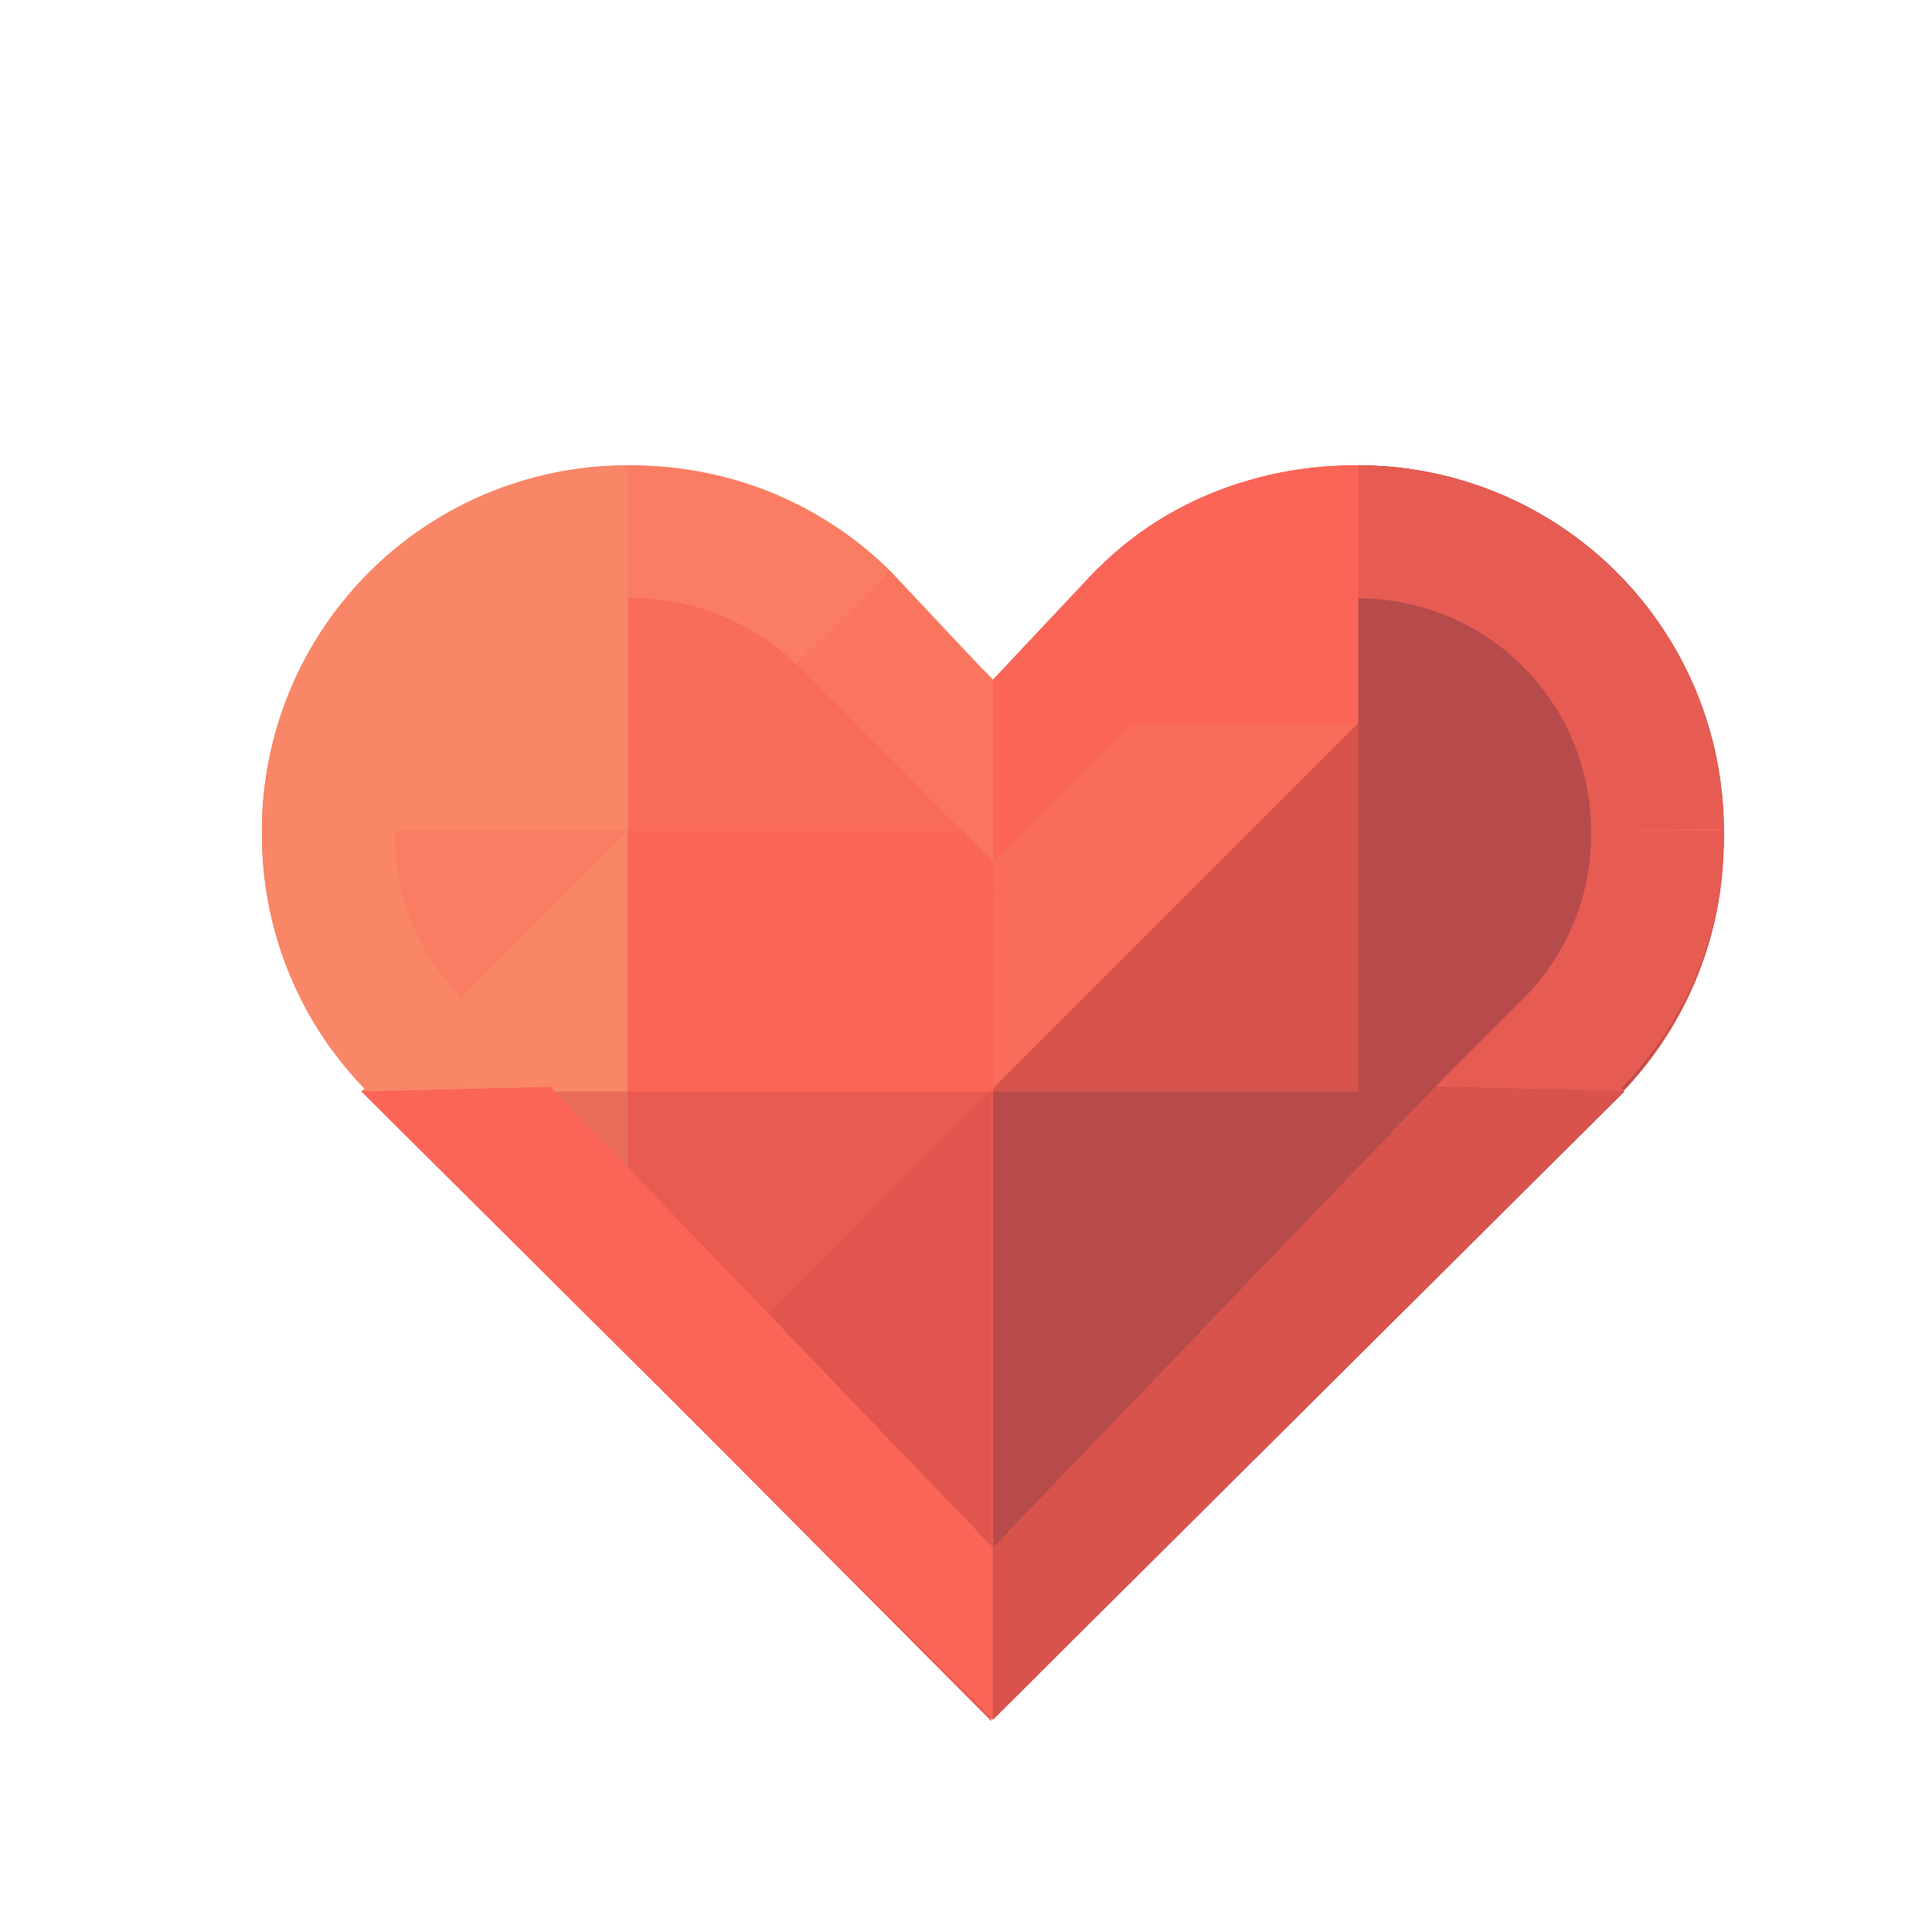 <svg id="Layer_1" data-name="Layer 1" xmlns="http://www.w3.org/2000/svg" viewBox="0 0 160 160"><defs><style>.cls-1,.cls-10,.cls-3{fill:#fa6557;}.cls-2,.cls-7,.cls-9{fill:#f98667;}.cls-3{opacity:0.3;}.cls-10,.cls-3,.cls-6,.cls-7,.cls-9{isolation:isolate;}.cls-4,.cls-6{fill:#d8534c;}.cls-5{fill:#b74b4b;}.cls-6,.cls-9{opacity:0.5;}.cls-7{opacity:0.2;}.cls-10,.cls-8{opacity:0.7;}</style></defs><g id="Group_3323" data-name="Group 3323"><path id="Path_2817" data-name="Path 2817" class="cls-1" d="M142.75,69.78c0-.09,0-.18,0-.26v-.13c0-.25,0-.5,0-.76h0a30.27,30.27,0,0,0-27.83-30l-.4,0-.74,0-1,0h-.25a30.14,30.14,0,0,0-10.76,1.79A28.37,28.37,0,0,0,91.08,47l-.32.3-8.52,9.08h0l-8.52-9.08a30.19,30.19,0,0,0-21.66-8.7H52A30.27,30.27,0,0,0,21.71,68.64h0A30.15,30.15,0,0,0,30.2,90.15l-.25.23,26.15,26h0l26,26.14v-.26l.13.13h0l30.27-30.11h0l22-21.91h0l-.06,0a30.11,30.11,0,0,0,8.27-19.88C142.74,70.22,142.75,70,142.75,69.78ZM82.23,90.37h0v-19h0Z"/><g id="Group_3268" data-name="Group 3268"><g id="Group_3263" data-name="Group 3263"><path id="Path_2818" data-name="Path 2818" class="cls-2" d="M52,38.54A30.27,30.27,0,0,0,32.62,92.09L52,111.42Z"/><g id="Group_3261" data-name="Group 3261"><path id="Path_2819" data-name="Path 2819" class="cls-3" d="M52,38.54h0A30.26,30.26,0,0,0,30.56,90.2L52,68.8Z"/></g><g id="Group_3262" data-name="Group 3262"><path id="Path_2820" data-name="Path 2820" class="cls-4" d="M112.49,38.54c-8.9,0-16.91,3.37-22.45,9.49l-7.81,8.29V90.15l46.61-46.61A29.37,29.37,0,0,0,112.49,38.54Z"/><path id="Path_2821" data-name="Path 2821" class="cls-1" d="M112.49,38.54c-8.9,0-16.91,3.37-22.45,9.49l-7.81,8.29V90.15l46.61-46.61A29.37,29.37,0,0,0,112.49,38.54Z"/><path id="Path_2822" data-name="Path 2822" class="cls-4" d="M128.84,43.54,82.23,90.15V142.4l49.6-49.6a30.19,30.19,0,0,0,10.93-23.28A31.4,31.4,0,0,0,128.84,43.54Z"/></g><path id="Path_2823" data-name="Path 2823" class="cls-5" d="M112.49,38.54A30.26,30.26,0,0,1,142.76,68.8h0a31.66,31.66,0,0,1-10.93,24l-19.34,19.49V38.54Z"/><path id="Path_2824" data-name="Path 2824" class="cls-1" d="M74.42,48.51A30.2,30.2,0,0,0,52,38.54v72.88l30.27,30.27h0V56.32Z"/></g><g id="Group_3264" data-name="Group 3264"><path id="Path_2825" data-name="Path 2825" class="cls-2" d="M32.7,68.81A19.26,19.26,0,0,1,52,49.55v-11A30.27,30.27,0,0,0,21.69,68.81h11Z"/><path id="Path_2826" data-name="Path 2826" class="cls-2" d="M52,49.55A19.27,19.27,0,0,0,32.69,68.81H52Z"/></g><g id="Group_3265" data-name="Group 3265"><path id="Path_2827" data-name="Path 2827" class="cls-2" d="M32.7,68.81l-11-.18a30.13,30.13,0,0,0,8.7,21.74l7.79-7.78A19.17,19.17,0,0,1,32.7,68.81Z"/></g><path id="Path_2828" data-name="Path 2828" class="cls-6" d="M82.23,142.4l-52.3-52h52.3Z"/><path id="Path_2829" data-name="Path 2829" class="cls-6" d="M56.08,116.39l26-26.15v52.29Z"/><path id="Path_2830" data-name="Path 2830" class="cls-7" d="M82.33,60l30.1-.08L82.25,90.07Z"/><path id="Path_2831" data-name="Path 2831" class="cls-5" d="M82.23,142.4l52.29-52H82.23Z"/><path id="Path_2832" data-name="Path 2832" class="cls-1" d="M82.23,142.4V128.17L45.58,90l-15.65.38Z"/><path id="Path_2833" data-name="Path 2833" class="cls-2" d="M45.58,90l-7.4-7.4-8.25,7.78Z"/><g id="Group_3266" data-name="Group 3266"><path id="Path_2834" data-name="Path 2834" class="cls-1" d="M112.49,49.55v-11a30.2,30.2,0,0,0-21.74,8.71L98.54,55A19.59,19.59,0,0,1,112.49,49.55Z"/></g><path id="Path_2835" data-name="Path 2835" class="cls-1" d="M82.2,71.36,98.54,55l-7.79-7.78-8.52,9.07Z"/><g id="Group_3267" data-name="Group 3267" class="cls-8"><path id="Path_2836" data-name="Path 2836" class="cls-2" d="M52,49.54v-11A30.2,30.2,0,0,1,73.7,47.25L65.92,55A19.68,19.68,0,0,0,52,49.54Z"/></g><path id="Path_2837" data-name="Path 2837" class="cls-9" d="M82.25,71.36,65.92,55l7.78-7.78,8.53,9.07Z"/><path id="Path_2838" data-name="Path 2838" class="cls-10" d="M131.76,68.81a19.26,19.26,0,0,0-19.27-19.26v-11A30.26,30.26,0,0,1,142.76,68.8h-11Z"/><path id="Path_2839" data-name="Path 2839" class="cls-4" d="M82.23,142.4V128.17L118.87,90l15.65.38Z"/><path id="Path_2840" data-name="Path 2840" class="cls-10" d="M134.27,90.14a30.15,30.15,0,0,0,8.49-21.51l-11,.18a19.17,19.17,0,0,1-5.49,13.78l-7.4,7.4,15.17.37v0l0,0,.45,0Z"/><path id="Path_2841" data-name="Path 2841" class="cls-7" d="M65.92,55v0a19.48,19.48,0,0,0-14-5.51V68.81H79.7Z"/></g></g></svg>